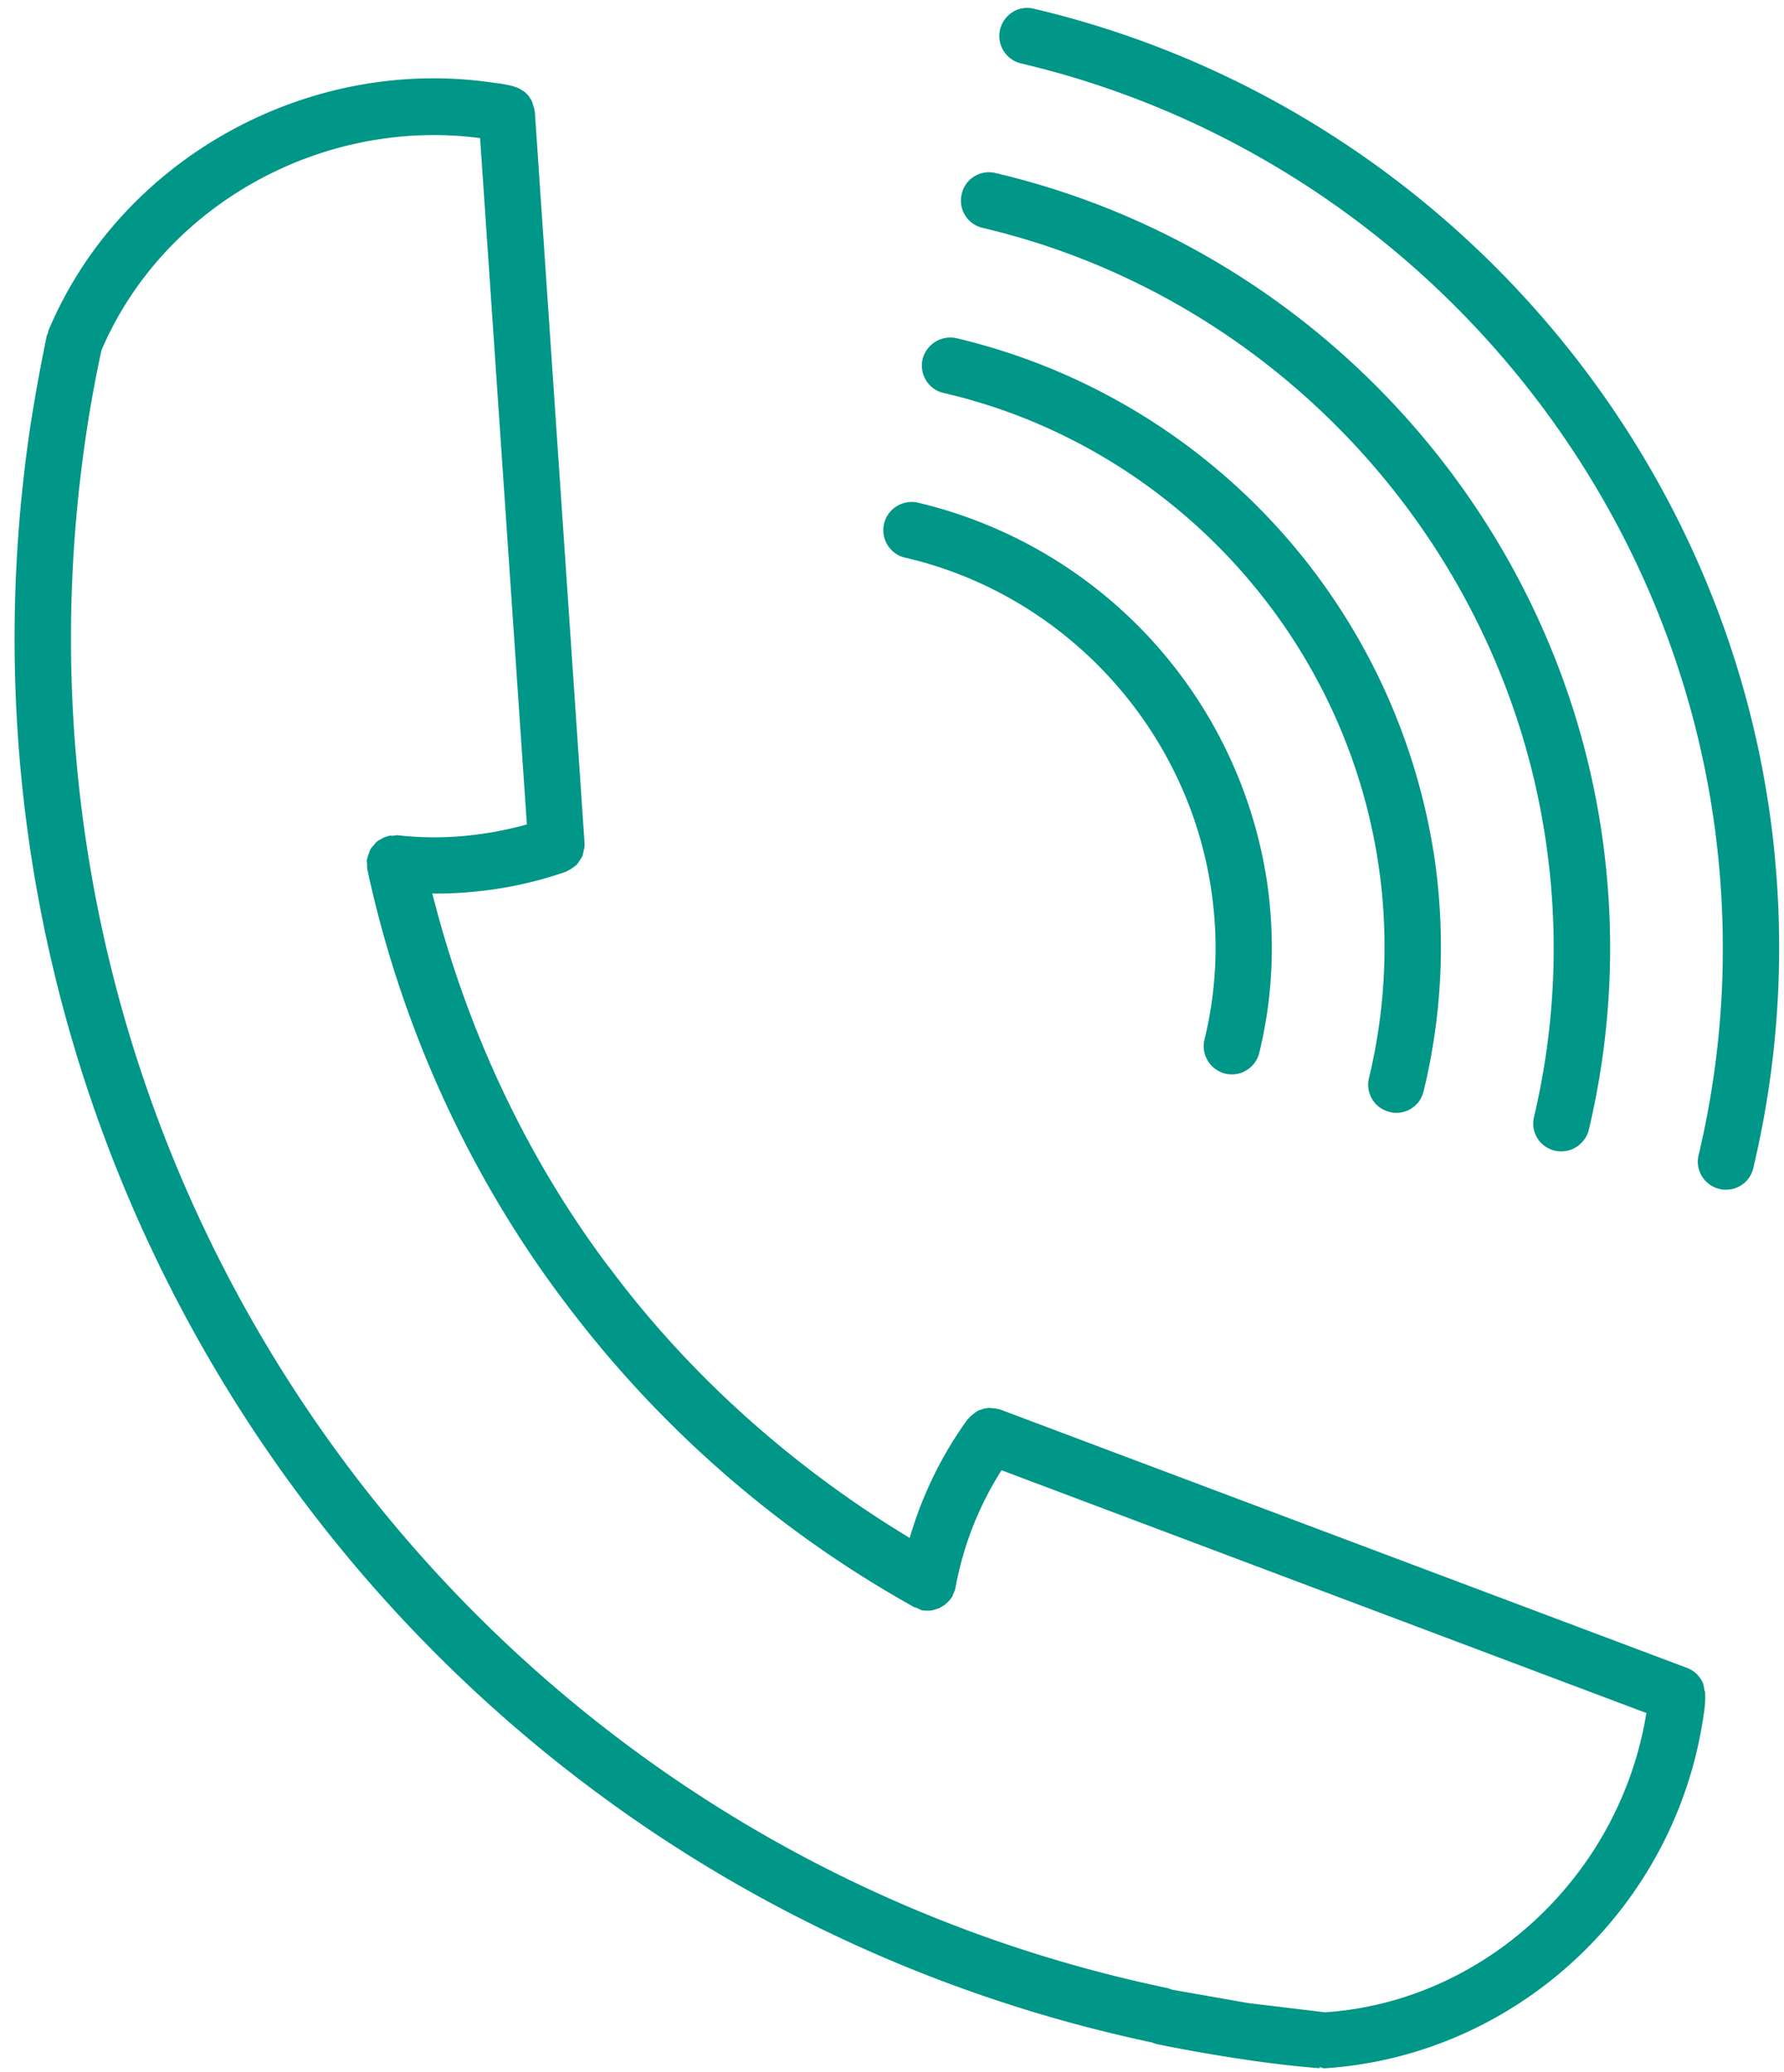 <svg xmlns="http://www.w3.org/2000/svg" xmlns:v="https://vecta.io/nano" viewBox="0 0 42.986 49.933"><defs><clipPath id="A"><path d="M0 1.091h41.855v48.841H0z" fill="none"></path></clipPath><clipPath id="B"><path d="M23.756 0h19.231v29.372H23.756z" fill="none"></path></clipPath></defs><g clip-path="url(#A)"><path d="M31.931 48.492h-.027.004l-1.834-.221-1.838-.323c-.04-.018-.075-.031-.115-.04C10.919 44.312-.517 27.861 2.077 10.455a31.45 31.45 0 0 1 .362-1.988v-.013c1.489-3.5 5.303-5.625 9.129-5.126l1.127 16.54c-.999.278-2.064.38-3.106.261-.049-.004-.084.009-.124.013-.035 0-.062-.009-.093 0-.009 0-.013.004-.022.009a.53.53 0 0 0-.177.075c-.018.013-.044.018-.057.031-.053.035-.088.08-.124.128-.018.022-.04.04-.057.066-.022.04-.035.08-.049.124a.7.7 0 0 0-.04.128c-.004.009-.009.018-.009.027 0 .04.009.075.009.11s-.004.071.004.106c.804 3.756 2.439 7.353 4.728 10.393v.004h.004a26.87 26.87 0 0 0 8.4 7.362c.022.008.036.017.044.026.022.013.044.009.062.018.049.022.097.049.15.062.04 0 .08.004.119.004.11 0 .208-.035.305-.075.022-.018.035-.027.062-.04a.73.73 0 0 0 .221-.225q0 0 .004-.009c.009-.013.009-.04.022-.057.018-.044.044-.093.053-.15a7.89 7.89 0 0 1 1.109-2.828l15.537 5.851c-.636 3.928-3.906 6.955-7.742 7.212zm9.098-7.94c-.084-.181-.234-.314-.415-.371l-16.513-6.213c-.013-.009-.031-.004-.044-.009a.65.65 0 0 0-.124-.022c-.053-.004-.097-.013-.146-.004a.8.8 0 0 0-.106.022c-.044.018-.093.027-.137.053-.031.018-.057.04-.088.066-.04.031-.08.062-.11.102-.013.009-.022.018-.031.027-.632.875-1.096 1.834-1.396 2.859-2.802-1.692-5.303-3.915-7.247-6.531h-.004c-1.993-2.651-3.433-5.749-4.251-9.001.022 0 .044.004.075.004 1.074 0 2.143-.177 3.142-.526.013 0 .027-.013.035-.022.049-.018.084-.04.124-.071.035-.022.066-.044.102-.075a.74.74 0 0 0 .071-.102c.027-.04.053-.075.066-.11.018-.04.022-.084.031-.124a.47.47 0 0 0 .022-.133c0-.022.004-.031 0-.049L12.887 2.691c0-.009-.004-.022-.009-.031-.004-.04-.013-.075-.027-.11-.013-.053-.031-.106-.053-.146-.013-.022-.027-.031-.035-.053a.56.56 0 0 0-.137-.146c-.013-.013-.031-.018-.044-.027-.057-.04-.119-.071-.186-.088-.004 0-.013-.009-.022-.009a2.9 2.9 0 0 0-.464-.084c-4.491-.676-9.011 1.839-10.743 5.97-.009.018-.004.04-.013.062s-.022.04-.027.062a44.51 44.51 0 0 0-.393 2.161c-2.7 18.086 9.16 35.178 27.025 38.969.04.018.084.031.119.04a39 39 0 0 0 1.997.354c.641.097 1.277.177 1.909.225h.009l.004-.027c.035.009.071.027.11.031 4.635-.296 8.48-3.884 9.143-8.52.027-.172.044-.331.035-.513l.004-.013c-.004-.031-.022-.057-.022-.088-.013-.057-.018-.11-.04-.159" fill="#009688"></path></g><g clip-path="url(#B)"><path d="M42.659 19.721C41.369 10.247 34.237 2.408 24.918.212c-.371-.097-.734.137-.822.504a.68.68 0 0 0 .508.813c8.78 2.068 15.492 9.456 16.708 18.374.362 2.665.234 5.334-.384 7.936-.088.362.141.729.504.813.049.018.106.018.155.018a.67.67 0 0 0 .658-.517c.658-2.766.795-5.599.415-8.431" fill="#009688"></path></g><path d="M23.681 5.493c7.141 1.679 12.607 7.693 13.592 14.962.296 2.161.19 4.335-.309 6.456a.67.67 0 0 0 .663.835c.305 0 .583-.217.658-.526.539-2.285.654-4.622.336-6.951-1.065-7.821-6.942-14.295-14.631-16.098a.67.67 0 0 0-.817.504c-.088.367.137.734.508.817m-.942 3.978c5.519 1.281 9.735 5.912 10.499 11.533a13.48 13.48 0 0 1-.252 4.976c-.088.367.137.734.499.817a.51.51 0 0 0 .163.022c.3 0 .583-.208.654-.521.437-1.794.53-3.637.283-5.479A15.19 15.19 0 0 0 23.043 8.149a.69.69 0 0 0-.813.508c-.084.367.146.734.508.813m-.931 3.968c3.884.897 6.858 4.163 7.393 8.113a9.31 9.31 0 0 1-.177 3.5c-.088.362.133.729.499.822.053.009.106.018.163.018a.68.68 0 0 0 .658-.521c.318-1.304.384-2.647.203-4.003a11.09 11.09 0 0 0-8.427-9.253c-.367-.084-.734.146-.817.508a.68.68 0 0 0 .504.817" fill="#009688"></path></svg>